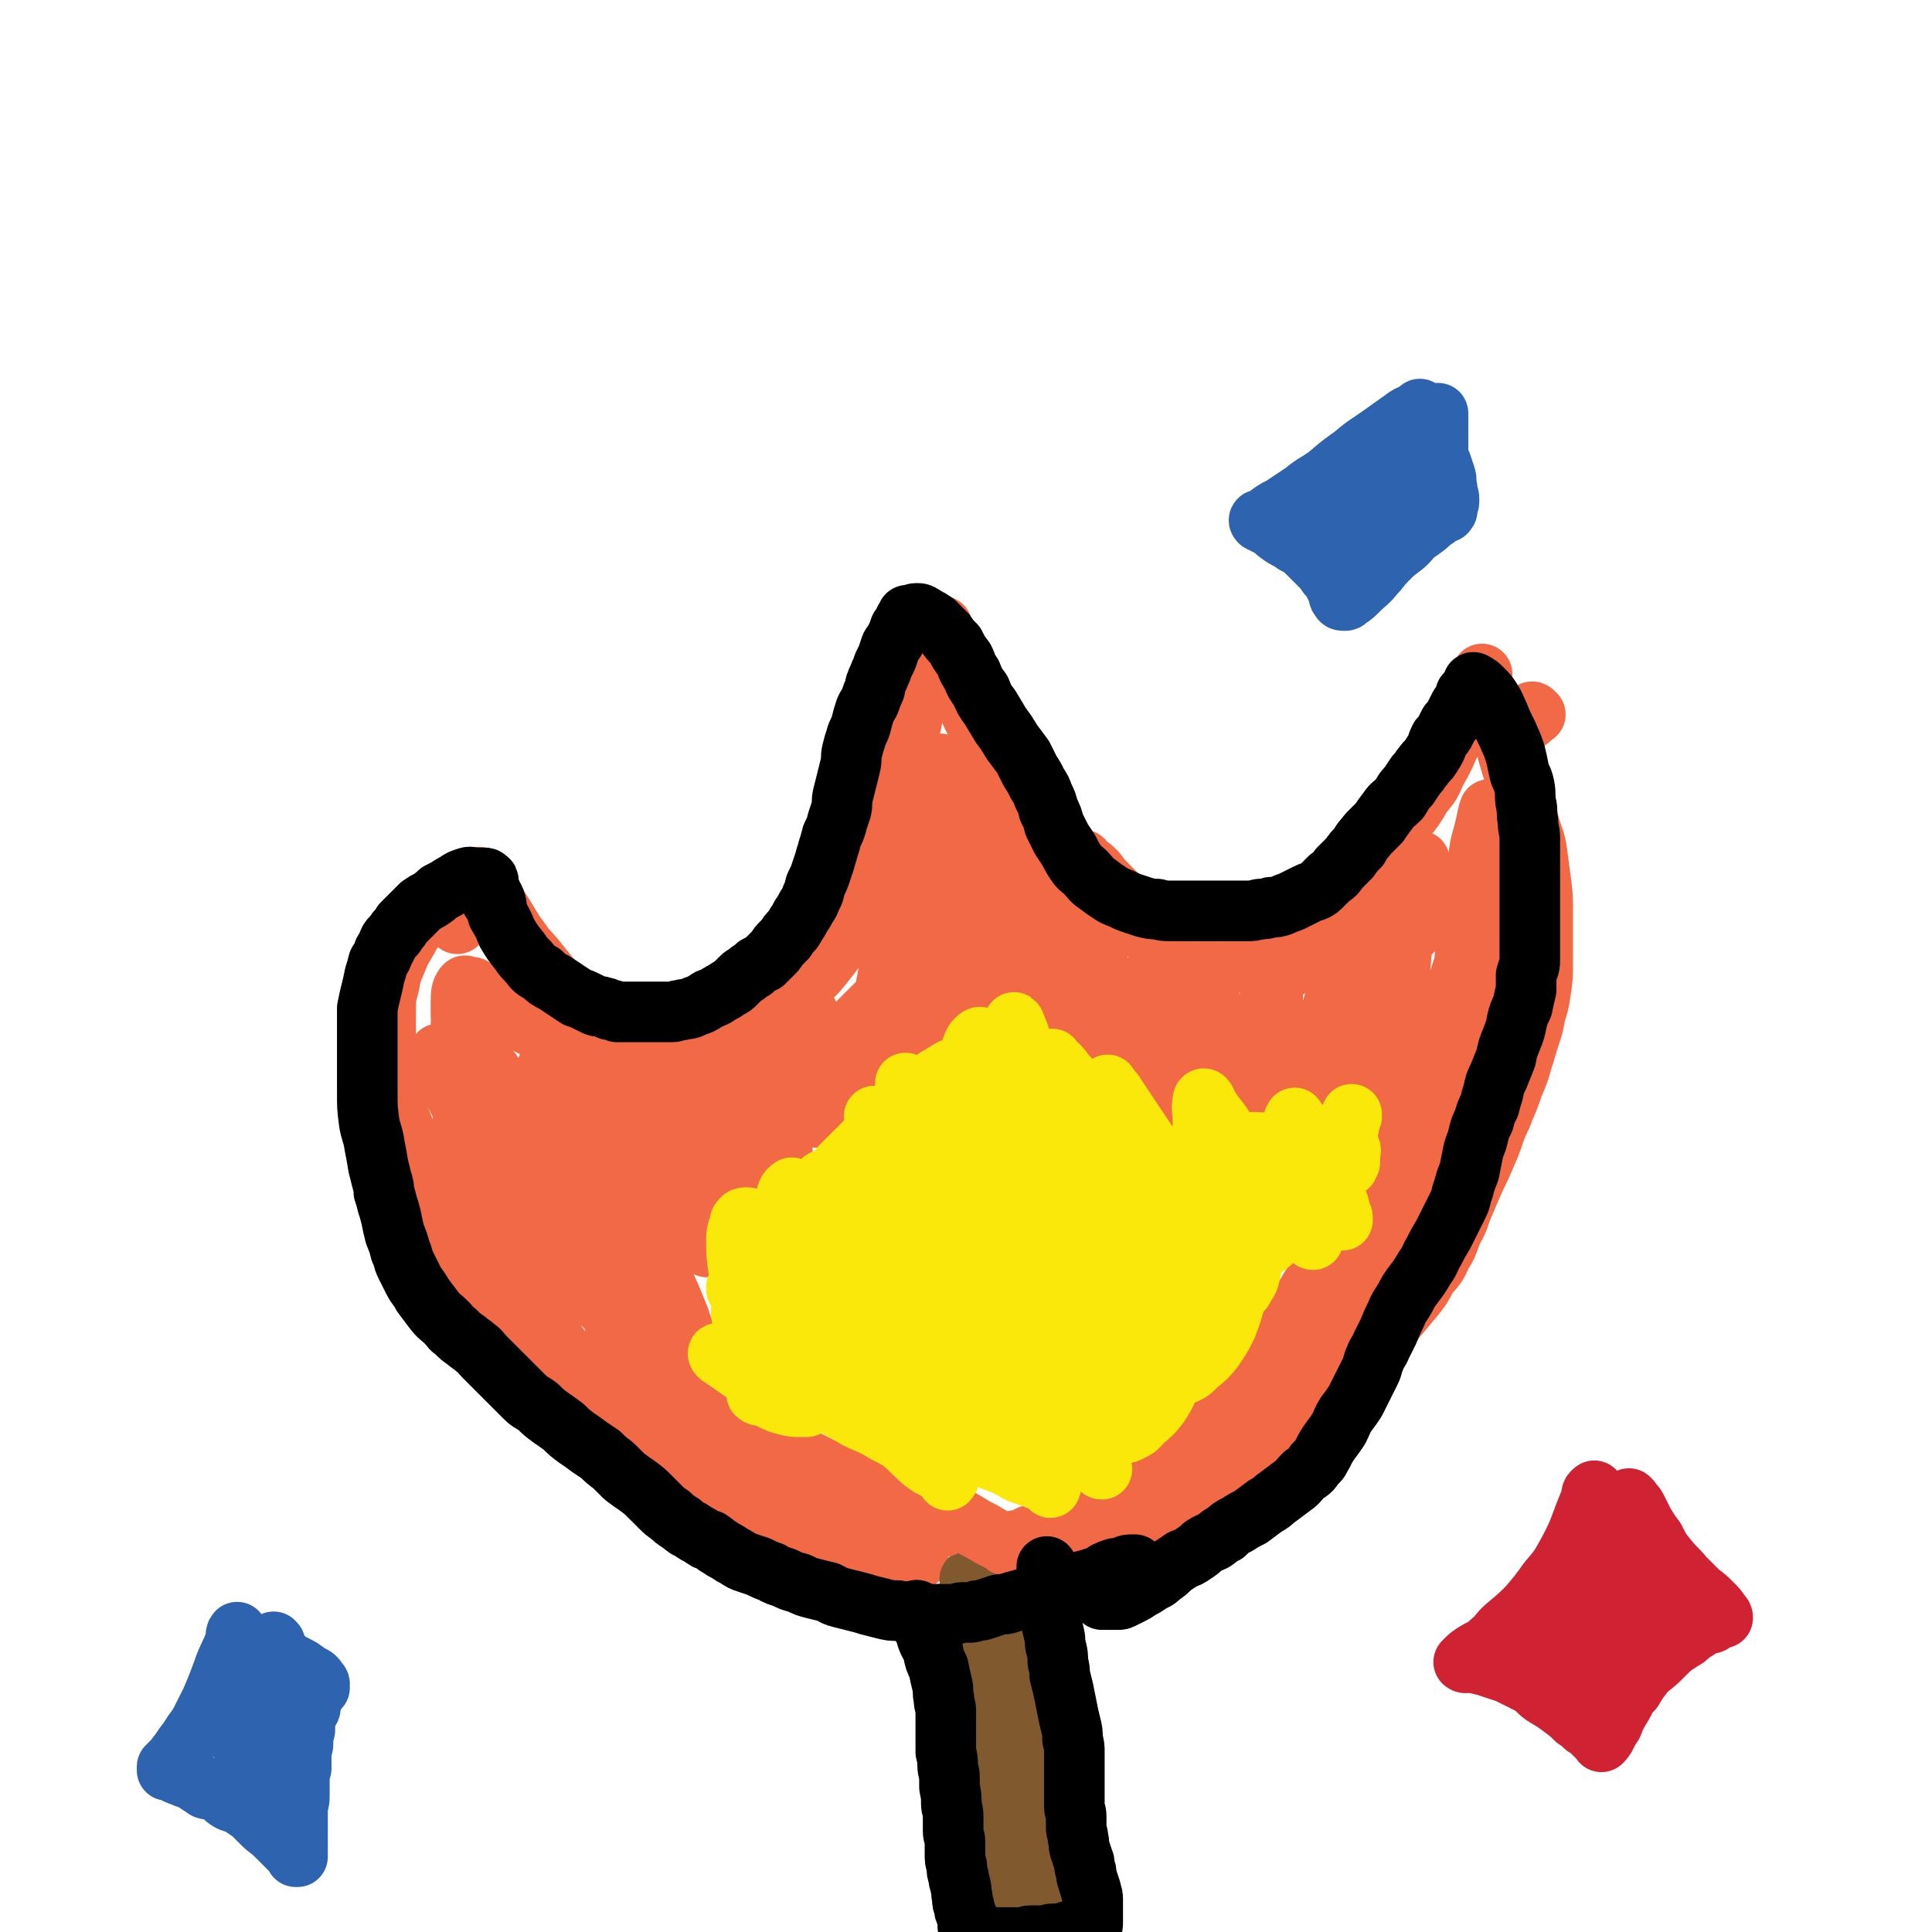 <svg viewBox='0 0 1052 1052' version='1.1' xmlns='http://www.w3.org/2000/svg' xmlns:xlink='http://www.w3.org/1999/xlink'><g fill='none' stroke='#F26946' stroke-width='33' stroke-linecap='round' stroke-linejoin='round'><path d='M262,479c-1,-1 -2,-2 -1,-1 0,0 2,1 3,3 5,7 4,7 8,14 6,9 5,9 11,17 4,6 5,6 9,11 4,5 4,5 8,10 3,4 3,4 7,7 3,3 3,3 6,5 3,2 3,2 7,4 3,2 3,2 7,4 3,2 3,2 7,3 4,2 4,2 8,3 4,1 4,1 8,2 3,1 3,1 7,1 4,0 4,0 8,0 4,0 4,0 8,0 4,0 4,0 7,0 4,0 4,0 8,0 4,0 4,-1 8,-2 4,-1 4,0 8,-2 4,-1 4,-1 7,-3 4,-2 4,-2 8,-5 4,-2 4,-2 8,-5 3,-2 4,-2 7,-5 4,-3 4,-4 7,-7 4,-4 4,-4 8,-9 4,-5 4,-5 8,-11 4,-6 4,-6 8,-13 3,-8 3,-8 6,-16 3,-10 3,-10 6,-20 4,-10 4,-10 6,-21 3,-11 3,-11 6,-22 2,-10 3,-10 5,-20 3,-8 2,-8 4,-16 2,-8 3,-8 5,-15 2,-5 2,-6 3,-11 2,-5 2,-5 4,-10 2,-4 2,-4 3,-8 '/><path d='M507,350c-1,-1 -2,-2 -1,-1 1,1 1,2 3,4 7,11 7,11 13,22 5,9 5,10 10,20 5,9 5,9 11,18 4,9 4,9 9,17 4,7 4,7 8,14 4,6 4,6 8,13 4,5 3,6 7,11 3,5 4,5 7,9 4,5 3,5 7,9 4,4 4,4 8,7 4,3 4,4 8,6 4,2 4,2 8,4 5,2 5,2 10,3 5,2 5,2 10,3 6,1 6,0 12,0 6,0 6,0 12,0 6,0 6,0 13,-1 7,-1 7,-1 14,-3 7,-2 7,-2 14,-5 6,-2 6,-2 12,-6 7,-3 7,-3 12,-7 6,-3 6,-3 11,-8 7,-5 7,-5 12,-10 6,-6 6,-5 11,-11 5,-6 5,-6 9,-12 5,-6 5,-6 9,-13 5,-6 5,-6 8,-13 4,-7 4,-7 7,-14 4,-7 4,-7 7,-13 3,-7 3,-7 6,-14 2,-6 2,-6 5,-11 0,-1 0,-1 0,-1 '/><path d='M249,503c-1,-1 -1,-1 -1,-1 -1,-1 0,-1 0,-1 0,-1 -1,-1 -1,-1 -2,-1 -1,-1 -3,-1 -2,-1 -2,-2 -5,-1 -3,0 -3,1 -6,2 -3,2 -3,1 -6,4 -4,4 -3,4 -6,9 -3,5 -3,5 -5,10 -3,7 -3,7 -4,13 -2,7 -2,7 -2,15 0,7 0,7 0,13 0,7 0,7 0,14 1,7 1,7 2,15 2,7 3,7 5,14 3,8 3,8 6,16 3,8 3,9 7,16 4,9 4,9 9,17 4,8 4,8 9,16 4,8 5,8 10,16 4,7 4,7 9,14 5,6 5,6 10,13 5,6 6,6 11,12 4,5 5,5 9,11 5,6 5,7 9,12 4,5 5,5 9,10 5,6 5,6 10,11 5,5 5,5 9,10 5,5 5,5 10,10 5,4 5,4 10,8 4,3 4,3 9,6 4,3 4,3 9,6 4,2 4,2 8,4 4,2 4,2 8,4 5,2 5,1 10,3 5,1 5,2 10,3 5,1 5,2 10,3 5,1 5,1 10,2 6,1 6,1 12,3 7,1 7,1 13,3 6,1 6,1 12,3 6,1 6,1 11,3 5,1 5,1 9,2 4,1 4,1 8,3 3,1 3,1 6,2 1,0 1,0 1,0 '/><path d='M836,389c-1,-1 -1,-1 -1,-1 -1,-1 -1,0 -1,0 -1,1 0,2 -1,3 0,1 -1,1 -2,1 -2,0 -2,0 -4,0 -2,0 -2,0 -4,0 -2,0 -2,0 -3,0 -2,0 -3,-1 -3,0 -1,3 0,4 1,8 1,5 2,5 3,10 2,7 2,7 4,13 2,6 2,6 4,12 2,7 2,7 4,15 2,7 3,7 4,15 1,7 1,8 2,15 1,8 1,8 1,16 0,8 0,8 0,15 0,7 0,7 0,14 0,7 0,7 -1,14 -1,7 -1,7 -3,13 -1,6 -1,6 -3,12 -2,6 -2,7 -4,13 -2,7 -2,7 -5,14 -2,6 -2,6 -5,13 -2,6 -3,6 -5,12 -2,6 -2,6 -5,13 -3,7 -3,7 -6,13 -3,7 -3,7 -6,14 -3,7 -2,7 -6,14 -3,7 -2,7 -6,13 -3,7 -3,6 -8,12 -3,6 -3,6 -7,11 -5,6 -5,6 -10,12 -6,7 -6,7 -11,13 -5,6 -5,6 -10,11 -6,5 -6,5 -11,11 -4,5 -5,5 -9,9 -4,4 -4,4 -8,8 -4,4 -4,4 -7,7 -4,4 -3,4 -7,7 -4,4 -4,3 -8,7 -3,3 -3,3 -6,6 -4,3 -4,3 -7,5 -3,3 -3,3 -6,5 -3,3 -3,2 -6,4 -3,2 -3,3 -6,4 -3,2 -3,3 -6,4 -3,2 -3,3 -7,3 -4,1 -4,1 -9,1 0,0 0,-1 -1,-1 '/></g>
<g fill='none' stroke='#81592F' stroke-width='33' stroke-linecap='round' stroke-linejoin='round'><path d='M514,880c-1,-1 -1,-2 -1,-1 -1,0 -1,0 0,1 1,1 2,1 3,2 2,2 1,2 3,4 3,3 3,3 5,7 2,3 2,3 3,7 2,5 1,5 2,9 1,4 2,4 2,7 0,4 0,4 0,8 0,4 0,4 0,7 0,4 1,4 1,7 1,4 0,4 1,8 1,4 1,4 2,7 1,3 0,3 1,6 1,3 1,3 2,6 1,2 0,2 1,5 1,2 0,2 1,5 1,2 1,2 2,5 1,2 1,2 1,5 1,2 0,2 1,5 0,2 0,2 1,4 0,1 1,1 1,3 0,2 0,2 0,4 0,1 0,1 0,3 0,2 0,2 0,4 0,1 0,1 0,3 0,2 0,2 0,4 0,2 1,2 1,4 0,2 0,2 0,4 0,2 0,2 0,4 0,1 0,1 0,2 0,1 0,1 0,2 0,0 0,0 0,1 0,0 0,0 0,0 0,1 0,1 0,1 0,1 0,1 0,2 0,1 0,1 0,3 0,1 0,1 0,2 0,0 0,0 0,0 0,1 0,1 0,1 0,1 0,1 0,3 0,1 0,1 -1,2 0,1 0,1 -1,3 0,1 0,1 -1,3 0,1 0,1 -1,2 0,1 -1,1 -1,2 0,0 1,-1 2,-1 1,0 1,1 3,1 1,0 1,0 3,1 1,0 1,0 2,0 2,0 2,0 3,0 2,0 2,0 3,0 2,0 2,0 4,0 3,0 3,0 5,0 2,0 2,0 4,0 2,0 2,0 4,0 2,0 2,0 3,0 1,0 1,0 3,0 0,0 0,0 1,0 0,0 0,0 0,0 1,-1 1,-1 1,-1 0,-2 1,-2 1,-3 0,-2 0,-2 0,-3 0,-2 0,-2 0,-4 0,-1 0,-1 0,-3 0,-2 0,-2 0,-3 0,-2 0,-2 0,-4 0,-2 -1,-2 -1,-3 -1,-3 0,-3 -1,-6 0,-2 -1,-1 -1,-3 -1,-3 0,-3 -1,-5 0,-2 -1,-2 -1,-3 -1,-3 0,-3 -1,-5 0,-2 0,-2 -1,-4 0,-2 0,-2 -1,-4 0,-2 0,-2 -1,-4 0,-2 -1,-2 -1,-3 -1,-2 -1,-2 -1,-4 -1,-2 -1,-2 -1,-4 -1,-3 0,-3 -1,-5 0,-2 0,-2 -1,-4 -1,-2 -1,-2 -2,-4 -1,-2 -1,-2 -1,-4 -1,-3 0,-3 -1,-5 0,-2 -1,-2 -1,-4 -1,-2 -1,-2 -1,-4 0,-3 0,-3 0,-5 0,-3 0,-3 -1,-5 0,-2 -1,-2 -1,-3 -1,-2 -1,-2 -1,-4 0,-1 0,-2 0,-3 0,-1 0,-2 0,-3 0,-1 -1,-1 -1,-2 0,-2 0,-2 0,-3 0,-1 -1,-1 -1,-3 -1,-2 -1,-2 -1,-4 0,-1 0,-1 0,-3 0,-2 0,-2 -1,-4 0,-2 0,-2 -1,-4 0,-2 0,-2 -1,-4 -1,-2 -1,-2 -2,-4 0,-2 0,-2 -1,-4 0,-1 0,-1 -1,-3 -1,-1 -1,-1 -1,-2 -1,-1 -1,-1 -1,-2 0,-1 0,-1 0,-2 0,0 -1,0 -1,0 -1,0 0,-2 0,-1 0,0 -1,1 -1,3 -1,6 -1,6 -1,12 0,7 0,7 0,15 0,8 0,8 0,17 0,9 0,9 1,17 1,7 1,7 2,14 1,7 0,7 1,14 0,6 0,6 1,12 0,5 1,5 1,11 0,4 0,4 0,8 0,4 0,4 0,8 0,3 0,3 0,5 0,3 1,3 1,5 0,2 0,2 0,4 0,1 0,1 0,3 0,0 0,0 0,1 0,1 0,1 0,2 0,0 0,0 0,0 0,1 0,1 0,1 1,-1 2,-1 3,-3 1,-3 1,-3 2,-7 1,-5 1,-5 1,-10 0,-6 0,-6 -1,-12 0,-5 -1,-5 -2,-10 -1,-5 0,-5 -2,-10 -1,-5 -1,-5 -3,-9 -1,-4 -1,-4 -2,-8 -1,-4 -1,-4 -2,-7 -1,-4 -1,-4 -2,-8 0,-3 0,-3 0,-7 0,-3 -1,-3 -1,-6 0,-3 0,-3 0,-7 0,-4 0,-4 0,-7 0,-4 0,-4 0,-8 0,-3 0,-3 -1,-5 0,-3 -1,-3 -1,-5 0,-2 0,-2 0,-4 0,-2 -1,-2 -1,-4 0,-2 0,-2 0,-3 0,-2 -1,-2 -1,-3 0,-2 0,-2 -1,-4 0,-1 0,-1 0,-3 -1,-2 0,-2 -1,-4 -1,-2 -2,-2 -2,-3 -1,-2 0,-2 0,-4 0,-2 0,-2 -1,-3 0,-1 -1,-1 -1,-2 0,-1 0,-1 0,-2 0,-1 -1,-1 -1,-2 0,-1 -1,-1 -1,-2 -1,-1 -1,-2 -1,-3 -1,-1 0,-2 -1,-3 0,-1 -1,-1 -1,-2 0,-1 0,-1 0,-2 0,0 -1,0 -1,0 '/></g>
<g fill='none' stroke='#F26946' stroke-width='33' stroke-linecap='round' stroke-linejoin='round'><path d='M637,829c-1,-1 -1,-2 -1,-1 -1,0 1,1 0,1 -2,1 -3,0 -5,1 -4,1 -4,2 -7,3 -4,1 -4,1 -8,2 -4,1 -4,1 -7,2 -3,1 -3,1 -5,2 -2,1 -2,1 -4,1 -2,1 -2,0 -4,1 -2,0 -2,0 -3,1 -2,0 -2,1 -3,1 -2,1 -2,0 -4,1 -1,0 -2,0 -3,1 -1,0 -1,1 -2,1 0,0 0,0 -1,0 '/><path d='M600,858c-1,-1 -1,-1 -1,-1 -1,-1 -1,0 -1,0 -1,0 -1,0 -3,0 -2,0 -2,0 -5,0 -2,0 -2,0 -5,0 -2,0 -2,0 -4,0 -2,0 -2,0 -4,0 -2,0 -2,0 -3,0 -1,0 -1,0 -2,0 -1,0 -1,0 -2,0 0,0 -1,0 -1,0 '/><path d='M263,553c-1,-1 -1,-1 -1,-1 -1,-1 0,-1 0,-1 -1,-3 -1,-3 -3,-5 -2,-3 -2,-3 -4,-6 -1,-2 -2,-4 -2,-3 -2,2 -2,5 -2,9 0,12 0,12 1,23 2,14 2,15 5,28 4,15 4,15 10,29 5,13 6,13 12,26 5,11 5,11 11,21 4,7 5,7 10,14 3,4 3,4 6,8 1,1 1,2 2,3 1,0 2,1 2,0 -2,-4 -3,-4 -6,-8 -5,-9 -5,-9 -11,-18 -8,-11 -8,-11 -15,-23 -8,-13 -9,-12 -16,-26 -7,-11 -6,-11 -12,-23 -4,-8 -4,-8 -8,-16 -1,-4 -1,-4 -3,-8 0,-1 0,-3 0,-2 1,1 1,3 3,7 5,12 5,12 11,23 8,15 7,15 16,30 9,15 9,15 19,30 9,13 8,13 19,25 8,9 8,9 17,17 6,6 6,6 12,11 4,3 5,2 8,4 2,1 3,3 3,2 0,-1 0,-3 -1,-7 -5,-10 -5,-10 -10,-20 -8,-15 -9,-15 -18,-30 -10,-16 -10,-17 -20,-33 -9,-15 -9,-15 -18,-29 -5,-8 -5,-8 -10,-16 -2,-2 -1,-3 -3,-5 -1,0 -2,0 -1,0 1,3 2,4 4,7 7,13 7,13 15,26 9,16 9,16 19,31 9,15 9,15 20,30 9,13 9,13 19,26 8,10 8,10 16,19 5,6 5,6 10,11 3,3 3,2 6,5 0,0 0,1 1,1 0,-1 -1,-2 -1,-3 -2,-9 -2,-9 -5,-18 -6,-15 -6,-15 -14,-30 -9,-19 -10,-19 -20,-37 -8,-17 -7,-17 -16,-33 -6,-11 -6,-11 -13,-22 -3,-5 -3,-5 -7,-11 -1,-2 -3,-4 -2,-3 1,0 3,2 6,5 8,9 8,9 15,19 9,11 9,11 18,22 9,11 9,11 18,21 7,9 7,9 14,17 5,5 6,5 11,9 2,2 2,3 5,4 0,0 1,0 2,0 0,0 0,-1 0,-2 0,-5 1,-6 -1,-11 -2,-11 -3,-11 -8,-21 -6,-15 -6,-14 -14,-28 -7,-14 -7,-14 -16,-27 -6,-9 -6,-8 -13,-17 -2,-4 -2,-4 -5,-7 -1,-1 -2,-3 -1,-2 2,2 3,4 6,8 8,11 8,11 16,22 9,12 8,13 18,25 9,10 9,10 18,20 6,7 6,7 12,13 4,4 4,4 8,7 2,2 4,4 4,3 1,0 0,-3 -1,-5 -3,-9 -3,-9 -6,-17 -5,-12 -5,-12 -10,-23 -4,-9 -4,-9 -8,-17 -2,-5 -2,-5 -4,-9 -1,-1 -2,-3 -1,-2 4,2 5,4 10,9 6,6 6,6 12,12 5,5 4,5 10,11 4,3 4,3 8,7 2,1 2,1 4,2 0,0 0,0 1,0 0,-5 0,-5 -1,-10 -2,-9 -2,-9 -4,-17 -3,-8 -3,-8 -6,-16 -2,-5 -3,-5 -5,-10 0,-3 0,-3 -1,-5 0,0 0,-1 0,0 4,3 4,4 9,8 5,6 5,6 10,12 4,4 4,4 7,8 3,3 3,3 5,5 2,2 2,2 3,3 1,0 1,1 2,0 1,-4 1,-5 1,-10 0,-9 0,-9 -1,-18 -1,-7 -1,-7 -2,-15 -1,-5 -1,-5 -2,-9 -1,-2 -1,-2 -1,-3 0,-1 0,-2 0,-1 0,0 0,0 0,1 2,6 1,6 3,11 2,7 2,7 5,13 2,5 3,5 5,10 2,3 1,3 3,6 1,1 1,1 2,2 1,0 1,0 2,0 1,0 1,0 2,-1 4,-3 4,-3 7,-7 4,-6 5,-7 7,-14 3,-9 2,-9 4,-19 2,-10 1,-10 3,-20 1,-6 1,-6 2,-12 0,-2 0,-2 0,-4 0,-1 0,-2 0,-1 1,1 2,2 3,5 3,6 3,6 5,13 2,6 1,6 3,12 1,5 1,5 2,9 0,2 0,2 0,4 0,0 0,1 0,1 0,-1 0,-2 0,-3 0,-7 1,-7 1,-14 0,-10 0,-10 0,-21 -1,-12 -1,-12 -2,-25 -1,-13 -1,-13 -3,-26 -1,-11 -1,-11 -1,-21 -1,-4 -1,-4 -1,-9 0,-1 0,-2 0,-1 1,5 1,7 2,14 3,14 3,14 6,28 3,14 3,15 8,28 4,12 4,12 9,22 3,7 3,7 6,13 2,3 3,3 5,6 1,1 1,1 2,2 0,0 0,0 1,0 0,-4 -1,-4 -1,-8 -1,-9 -1,-9 -2,-19 -2,-14 -2,-14 -4,-28 -2,-13 -3,-13 -5,-25 -2,-10 -2,-10 -4,-19 -1,-8 -1,-8 -2,-15 -1,-6 -1,-6 -1,-12 0,-4 0,-4 0,-8 0,-2 0,-5 0,-4 2,7 3,10 6,21 4,14 3,14 7,28 3,14 4,14 8,29 3,12 2,12 6,25 2,10 3,10 6,19 1,5 1,5 3,10 0,2 1,5 1,4 1,-5 1,-8 1,-16 0,-13 0,-13 -1,-26 -2,-16 -2,-16 -5,-32 -2,-16 -3,-16 -6,-32 -1,-9 -1,-9 -4,-18 0,-3 -1,-3 -2,-6 0,0 0,-1 0,0 0,1 1,2 1,4 2,12 1,12 4,23 4,15 5,15 10,29 5,14 5,14 11,27 6,12 6,12 12,24 4,9 4,9 9,17 3,6 4,6 7,11 2,2 2,3 4,5 1,0 1,0 2,0 0,-2 -1,-2 -1,-4 -3,-8 -3,-8 -6,-17 -4,-11 -4,-11 -9,-22 -3,-9 -4,-8 -7,-16 -2,-4 -1,-4 -3,-7 0,-1 -1,-1 -1,-1 0,0 1,1 1,2 3,8 2,8 5,17 4,11 4,11 9,23 5,10 5,10 10,20 4,8 4,8 8,15 3,5 2,5 5,9 1,2 2,2 3,4 0,1 0,2 0,2 0,-1 0,-2 0,-4 0,-6 1,-6 1,-12 0,-6 -1,-6 -2,-12 -1,-4 -1,-4 -2,-8 0,-1 0,-1 0,-2 0,-1 0,-2 0,-1 0,0 0,1 1,3 2,4 3,4 5,9 2,5 2,5 4,10 2,5 2,5 4,9 1,4 1,4 3,7 1,2 1,2 2,5 1,1 1,1 2,3 1,1 1,1 2,1 1,1 1,0 2,0 1,0 1,0 2,-1 1,-4 2,-4 3,-9 1,-7 0,-7 0,-15 0,-9 0,-9 -1,-17 -1,-7 -1,-6 -2,-13 -1,-3 -1,-3 -2,-6 0,-2 0,-2 0,-3 0,0 0,-1 0,0 0,0 0,0 0,1 1,6 2,6 3,12 2,9 2,9 4,18 3,10 3,10 6,20 2,9 2,9 5,18 2,6 2,6 4,13 1,3 1,3 2,7 1,1 1,1 1,3 0,0 0,1 0,1 0,-1 0,-1 0,-2 0,-7 0,-7 0,-13 0,-12 0,-12 0,-23 0,-12 -1,-12 -1,-23 0,-8 0,-8 0,-15 0,-3 0,-3 0,-5 0,-1 0,-2 0,-1 3,1 3,2 6,5 4,4 4,4 7,9 3,5 3,5 6,11 2,5 2,5 4,10 1,4 1,4 2,8 1,2 1,2 2,5 0,1 -1,1 0,2 0,0 1,1 2,0 2,-5 2,-5 4,-11 2,-7 2,-7 4,-16 1,-7 1,-7 2,-15 1,-5 0,-5 1,-11 0,-2 1,-2 1,-4 0,-1 0,-2 0,-1 0,0 0,1 0,2 0,7 0,7 0,15 0,10 0,10 0,19 -1,10 -1,10 -1,21 0,7 -1,7 -1,15 0,4 0,4 0,8 0,2 1,2 1,4 0,1 0,1 0,1 1,0 2,1 3,0 4,-2 4,-2 7,-6 5,-6 5,-7 8,-14 5,-10 5,-10 8,-21 4,-12 3,-12 6,-24 3,-10 3,-10 5,-20 2,-5 2,-6 3,-11 0,-2 1,-5 1,-4 0,2 -1,5 -1,10 -1,9 -1,9 -1,17 0,8 0,8 -1,16 0,7 -1,7 -1,14 0,4 0,4 0,8 0,1 0,1 0,3 0,0 0,1 0,1 3,-3 3,-3 6,-7 4,-6 4,-6 8,-12 5,-11 5,-12 9,-23 4,-13 4,-13 9,-27 3,-12 3,-12 7,-25 2,-8 2,-8 4,-16 1,-4 0,-4 1,-8 0,-1 0,-2 0,-1 -2,4 -3,5 -5,11 -2,9 -2,9 -4,19 -1,10 0,10 -1,21 -1,10 -1,10 -1,19 0,7 0,7 1,13 0,4 0,5 2,9 0,2 1,2 3,4 1,1 1,1 2,1 3,0 4,0 6,-2 5,-4 5,-4 9,-10 5,-9 5,-9 9,-19 4,-12 4,-12 6,-24 3,-14 3,-14 5,-27 2,-12 2,-12 4,-23 1,-6 1,-6 2,-13 0,-2 0,-2 0,-5 0,-1 0,-3 0,-2 -1,2 -1,4 -2,8 -2,9 -3,9 -4,19 -2,12 -1,12 -3,25 -2,12 -3,12 -4,25 -1,10 -1,10 -1,20 0,8 0,8 0,15 0,5 0,5 0,10 0,2 -1,5 0,4 2,-4 4,-7 6,-15 3,-11 3,-12 5,-24 3,-13 3,-13 5,-27 2,-11 1,-11 3,-22 1,-8 1,-8 2,-16 0,-2 0,-2 0,-5 0,0 0,-1 0,0 -2,7 -2,8 -4,16 -2,12 -1,12 -3,23 -2,12 -2,11 -5,22 -1,8 -1,8 -3,16 -1,5 -1,5 -3,10 0,2 -1,2 -1,5 -1,0 0,1 0,1 0,-1 0,-2 0,-3 0,-6 0,-6 0,-13 0,-10 1,-10 1,-21 0,-9 0,-9 0,-17 0,-5 0,-5 0,-9 -1,-2 0,-2 -1,-3 0,-1 -1,0 -2,0 -3,1 -4,0 -7,2 -5,3 -5,4 -10,8 -5,4 -5,4 -10,9 -5,4 -5,4 -10,9 -3,3 -3,3 -6,6 -2,2 -2,2 -4,4 -1,1 -2,2 -1,1 1,-1 2,-1 4,-3 4,-3 5,-2 8,-5 3,-3 3,-3 5,-6 2,-2 2,-2 4,-4 1,-1 1,-2 1,-3 0,-1 0,-1 -1,-1 -3,-1 -4,-2 -7,-2 -7,-1 -7,-1 -14,0 -9,1 -9,2 -18,5 -8,3 -8,3 -16,6 -7,3 -8,3 -15,6 -5,2 -5,2 -10,5 -2,1 -2,1 -4,2 -1,1 -2,1 -1,2 1,1 2,1 5,2 2,1 2,0 5,1 1,0 1,0 2,0 1,0 2,0 2,0 -2,0 -3,0 -6,-1 -6,-1 -6,-1 -11,-3 -7,-1 -7,-1 -13,-4 -8,-2 -8,-2 -15,-5 -7,-2 -7,-2 -14,-6 -6,-3 -6,-3 -13,-7 -5,-3 -5,-3 -10,-7 -4,-4 -4,-4 -8,-8 -4,-4 -4,-4 -8,-8 -3,-3 -2,-3 -5,-6 -3,-3 -3,-2 -5,-4 -1,-1 -1,-2 -2,-2 -1,0 -2,-1 -2,0 -2,3 -2,4 -2,8 -1,8 -1,8 0,15 2,10 3,9 7,18 3,10 3,10 7,19 3,8 3,7 7,15 3,5 3,5 6,11 2,3 2,3 3,6 1,2 0,2 1,3 1,0 2,0 2,0 -2,0 -4,1 -6,0 -6,-3 -7,-3 -12,-7 -8,-6 -7,-7 -14,-13 -8,-7 -8,-8 -15,-15 -6,-6 -6,-6 -11,-11 -3,-3 -3,-4 -7,-7 -1,-1 -2,-2 -2,-1 -1,0 -1,2 -1,4 1,7 0,7 3,14 3,7 3,7 7,13 4,6 4,6 9,11 3,3 3,2 7,5 2,1 2,1 5,2 1,0 2,1 3,0 0,-1 0,-1 -1,-3 -2,-5 -2,-5 -5,-10 -5,-8 -5,-8 -11,-15 -6,-8 -6,-8 -12,-15 -5,-6 -5,-6 -11,-11 -4,-3 -4,-3 -9,-5 -3,-1 -3,-2 -6,-1 -4,1 -5,2 -8,5 -4,5 -4,5 -6,11 -4,8 -3,8 -6,17 -2,8 -2,8 -4,17 -2,7 -2,7 -3,13 -2,6 -2,5 -4,10 -2,4 -2,4 -4,7 -1,2 -1,2 -2,3 0,1 0,1 0,1 0,1 -1,0 -1,0 -1,-2 -2,-2 -2,-5 -1,-5 -1,-5 -1,-11 0,-8 0,-8 1,-15 1,-6 2,-6 3,-11 1,-3 1,-3 1,-5 0,-1 0,-2 0,-1 -2,0 -2,1 -4,2 -6,5 -6,5 -11,10 -7,7 -7,7 -14,14 -7,7 -7,7 -13,14 -6,6 -6,6 -11,11 -4,4 -5,4 -9,8 -2,2 -2,2 -4,4 -1,1 -1,1 -1,1 -1,0 -1,-1 -1,-2 -1,-3 -1,-3 -2,-6 -1,-3 -1,-3 -3,-6 -2,-3 -2,-3 -6,-6 -3,-2 -3,-2 -7,-4 -3,-1 -3,-1 -8,-2 -4,-1 -4,-1 -8,-1 -4,0 -4,0 -7,0 -4,0 -4,0 -8,0 -4,0 -4,0 -7,1 -2,0 -2,1 -5,1 -3,0 -3,0 -6,0 -2,0 -2,0 -5,0 -2,0 -2,0 -5,0 -4,0 -4,0 -7,0 -4,0 -4,-1 -7,-1 -4,-1 -4,0 -8,-1 -3,0 -3,0 -7,-1 -3,0 -3,0 -6,-1 -3,-1 -3,-1 -7,-2 -3,-2 -3,-2 -7,-3 -4,-2 -4,-2 -7,-4 -4,-2 -4,-2 -8,-4 -3,-2 -3,-2 -6,-4 -3,-2 -4,-1 -6,-3 -3,-2 -2,-3 -4,-4 -3,-1 -3,-1 -5,-2 -2,-1 -2,-2 -3,-3 -1,-1 -1,-1 -2,-2 -1,0 -1,-1 -1,0 -2,2 -2,2 -3,5 -1,4 -1,4 -2,8 -1,5 -1,5 -1,10 0,5 0,6 0,11 0,5 0,5 0,11 0,6 0,6 0,12 0,5 0,5 1,11 0,5 0,5 1,10 1,5 1,5 2,10 1,5 1,5 2,10 1,5 1,5 2,10 1,5 1,5 3,10 2,6 2,6 4,12 2,6 2,6 5,12 3,6 2,6 6,12 3,6 4,6 7,12 4,6 4,6 8,12 4,6 4,6 8,11 4,6 4,6 8,11 4,4 4,4 8,8 4,5 4,5 8,9 5,5 5,4 10,8 4,4 4,4 9,7 5,4 6,4 11,7 6,4 6,4 12,7 5,3 5,3 10,6 6,3 6,3 11,5 4,2 4,2 9,3 4,2 4,2 7,3 3,1 3,1 5,1 1,0 1,0 3,0 0,0 1,0 0,0 -1,-2 -1,-3 -4,-6 -5,-6 -5,-7 -11,-13 -8,-9 -8,-9 -17,-17 -9,-9 -9,-9 -18,-18 -7,-7 -7,-7 -14,-15 -4,-4 -4,-4 -9,-9 -2,-2 -5,-5 -3,-4 3,2 5,5 11,10 10,8 10,9 19,16 11,8 11,8 21,15 10,7 10,8 20,14 8,5 9,5 17,10 7,4 7,5 14,9 4,2 4,2 8,4 2,1 4,2 4,3 -1,0 -4,-2 -7,-3 -6,-3 -6,-2 -11,-6 -7,-3 -7,-3 -13,-8 -4,-3 -4,-2 -8,-6 -3,-1 -2,-2 -4,-3 -1,-1 -2,0 -1,0 1,2 1,2 3,4 6,7 6,7 12,13 8,8 8,8 16,15 7,6 7,6 15,12 5,4 5,4 11,8 4,3 4,3 8,6 1,1 3,2 3,1 0,-2 -2,-4 -3,-8 -3,-7 -3,-7 -6,-14 -2,-4 -2,-4 -4,-8 -1,-2 -2,-4 -1,-4 2,0 4,1 8,4 7,3 6,3 13,7 6,4 6,4 12,8 5,3 5,3 9,6 4,2 4,2 7,4 2,1 2,1 4,2 1,0 1,1 2,0 0,-2 -1,-2 -1,-4 0,-2 0,-2 0,-4 0,-1 -1,-2 0,-1 3,1 4,2 8,4 5,3 5,3 10,6 4,2 4,2 9,5 4,2 4,2 8,4 2,1 2,1 5,3 1,1 2,2 2,2 -1,-1 -2,-2 -5,-4 -1,-1 -2,0 -3,-1 0,0 0,-1 0,-1 2,-1 3,0 5,-1 5,-1 5,-1 9,-3 4,-1 4,-1 8,-3 4,-2 4,-2 7,-4 4,-3 4,-3 6,-5 3,-3 2,-3 4,-5 1,-2 1,-2 2,-3 1,-1 1,-1 1,-1 0,1 0,1 0,2 0,3 0,3 0,5 0,3 0,3 0,5 0,0 0,0 1,1 0,1 0,2 1,2 2,1 3,1 5,0 6,-1 6,-1 10,-4 6,-4 6,-4 11,-9 5,-5 5,-5 9,-11 3,-4 3,-5 5,-9 2,-3 1,-4 2,-7 0,-1 1,-2 1,-2 -1,-1 -2,0 -3,1 -1,1 -1,1 -2,1 -1,1 -2,2 -1,2 3,-3 4,-3 9,-7 4,-3 4,-3 8,-7 5,-5 5,-4 9,-9 4,-3 4,-3 6,-6 2,-2 1,-3 3,-5 0,0 2,0 2,0 -1,1 -2,1 -4,2 -2,2 -2,2 -4,5 0,0 0,0 -1,1 0,1 0,2 0,2 1,-1 2,-1 3,-2 5,-3 5,-3 9,-7 6,-5 6,-5 12,-10 7,-7 7,-6 13,-13 6,-6 6,-6 11,-13 5,-7 6,-7 11,-14 3,-5 3,-6 6,-11 2,-5 2,-5 4,-9 1,-2 1,-2 2,-4 0,-1 0,-2 0,-1 -1,0 -1,1 -2,3 -4,4 -4,4 -7,8 -3,4 -3,4 -5,7 -1,2 -1,2 -3,5 0,0 0,1 0,2 0,0 0,0 0,0 1,0 1,0 1,0 3,0 3,0 6,-1 4,-2 4,-2 7,-5 5,-4 5,-5 9,-10 4,-5 4,-5 9,-11 4,-6 4,-6 8,-13 2,-4 2,-4 4,-9 1,-1 1,-1 2,-2 0,-1 0,-2 0,-1 -2,3 -3,4 -5,8 -6,8 -6,8 -12,16 -7,10 -7,10 -15,19 -7,10 -7,9 -15,19 -6,8 -6,8 -12,16 -4,7 -4,7 -8,13 -2,4 -2,4 -4,9 0,1 0,2 0,4 0,1 0,1 1,2 1,1 1,1 3,1 3,0 3,0 6,-1 4,0 4,0 7,-2 4,-3 4,-3 7,-7 4,-4 4,-4 5,-9 2,-4 2,-4 2,-9 0,-4 0,-4 0,-8 0,-3 0,-3 -1,-5 -1,-3 -1,-3 -3,-4 -3,-2 -3,-2 -7,-2 -4,0 -4,0 -9,1 -5,2 -5,3 -11,7 -5,3 -5,4 -9,8 -5,5 -5,5 -8,10 -3,5 -4,5 -6,9 -2,4 -2,4 -3,8 -1,3 -2,3 -2,5 0,2 0,2 1,4 1,1 0,2 2,3 2,0 2,0 5,0 6,-1 6,-1 11,-3 7,-3 7,-3 13,-7 6,-3 6,-3 11,-7 3,-2 3,-2 6,-5 1,-1 1,-2 1,-2 0,-1 0,1 -1,2 -5,5 -6,4 -12,9 -7,6 -7,6 -15,12 -8,7 -8,7 -16,13 -5,4 -5,4 -10,9 -1,1 -3,3 -2,3 4,-3 7,-5 13,-9 8,-6 8,-6 16,-12 8,-6 8,-6 17,-13 7,-6 7,-6 14,-12 5,-5 5,-5 10,-11 4,-4 4,-3 7,-8 2,-2 2,-2 4,-6 1,-3 1,-3 1,-6 1,-4 0,-4 1,-8 0,-5 0,-5 1,-10 1,-6 1,-6 3,-12 3,-7 3,-7 7,-14 3,-7 3,-7 7,-14 4,-6 4,-6 8,-12 3,-5 3,-5 5,-10 2,-4 2,-4 4,-7 1,-2 0,-2 1,-3 0,-1 1,-1 1,-1 0,0 -1,1 -1,2 -1,4 -1,4 -2,9 -2,5 -2,5 -3,11 -1,3 -1,3 -2,7 0,2 0,3 0,3 0,0 1,-1 1,-2 2,-4 3,-4 4,-8 2,-7 2,-7 4,-14 2,-8 2,-8 4,-17 1,-8 1,-8 2,-16 1,-5 1,-5 1,-10 0,-2 0,-2 0,-4 0,-1 0,-2 0,-1 0,0 0,1 0,2 -1,5 -1,5 -2,10 -1,8 -1,8 -3,15 -1,7 -2,7 -3,13 -1,5 -1,6 -2,11 -1,3 -1,3 -1,6 0,1 0,2 0,2 1,-1 1,-1 3,-3 3,-3 4,-3 6,-7 4,-6 4,-6 6,-13 3,-7 3,-7 5,-15 1,-9 0,-9 0,-17 0,-7 0,-7 -1,-15 -1,-5 -1,-5 -3,-10 -1,-3 -1,-3 -2,-5 -1,-2 -1,-2 -2,-3 -2,-1 -3,-1 -4,0 -3,1 -3,1 -4,2 -3,4 -3,4 -4,9 -2,6 -2,6 -3,12 -1,6 0,6 0,12 0,6 0,6 1,11 0,4 0,4 1,8 1,3 2,2 2,5 1,1 0,1 0,3 0,0 0,1 0,1 0,-1 0,-1 0,-2 0,-1 0,-1 0,-2 0,0 0,0 0,0 1,-1 2,-1 3,-1 2,0 2,0 3,1 2,0 2,0 3,1 1,1 1,1 2,3 1,1 1,1 1,2 0,2 0,2 0,4 0,1 0,1 0,2 0,0 0,0 0,1 0,0 0,0 0,0 0,-1 0,-1 0,-2 0,-4 0,-4 1,-8 0,-4 1,-4 2,-9 0,-2 0,-2 1,-5 0,-1 0,-1 0,-2 0,0 1,0 1,0 1,0 1,1 2,2 2,3 2,3 3,6 3,5 3,5 4,9 1,6 1,6 1,11 0,5 0,5 -1,11 -1,4 -1,4 -2,9 -2,4 -2,4 -5,8 -3,4 -3,4 -7,7 -4,4 -4,4 -9,7 -5,4 -5,4 -10,6 -5,3 -5,3 -10,5 -3,2 -3,2 -6,3 -1,0 -2,0 -3,0 0,0 -1,0 0,0 0,-2 0,-2 1,-4 4,-7 3,-7 8,-13 4,-6 5,-6 10,-11 5,-5 5,-4 9,-8 3,-2 3,-2 5,-4 1,-1 1,-2 1,-1 0,1 0,2 0,4 -1,6 -1,7 -3,12 -3,7 -4,7 -8,14 -4,6 -4,6 -8,12 -3,4 -3,4 -7,9 -2,2 -2,2 -4,5 0,1 0,1 0,2 0,0 -2,-1 -1,-1 1,-1 3,0 5,-2 5,-3 5,-3 9,-7 4,-5 4,-4 8,-10 3,-5 3,-5 5,-11 2,-6 1,-7 2,-13 1,-7 1,-7 0,-14 -1,-7 -1,-7 -4,-15 -2,-7 -3,-7 -6,-14 -3,-6 -4,-6 -7,-11 -3,-4 -3,-4 -6,-8 -2,-2 -2,-2 -4,-4 -1,-1 -2,-2 -2,-1 -1,1 0,3 1,6 1,4 2,4 3,9 1,4 1,4 2,9 1,4 2,4 2,8 0,4 0,4 0,8 0,4 0,4 -1,9 -1,3 -1,3 -2,7 -1,3 -1,3 -2,6 -1,2 -1,2 -2,4 0,0 0,1 0,1 0,-4 0,-5 0,-9 0,-7 1,-7 1,-14 0,-8 0,-8 0,-17 0,-8 1,-8 1,-17 0,-7 0,-7 0,-13 0,-4 0,-4 0,-8 0,-2 0,-2 0,-4 0,-1 0,-1 0,-1 0,-1 0,-1 1,-2 0,-1 1,0 1,-1 '/></g>
<g fill='none' stroke='#FAE80B' stroke-width='33' stroke-linecap='round' stroke-linejoin='round'><path d='M412,728c-1,-1 -2,-1 -1,-1 0,-1 0,-1 1,0 2,2 2,2 3,4 4,5 4,6 7,10 4,5 4,5 8,9 3,3 3,3 5,6 1,1 2,2 2,2 0,0 -1,-1 -1,-2 -2,-5 -2,-5 -4,-10 -3,-7 -3,-7 -6,-14 -3,-6 -3,-6 -6,-13 -2,-4 -2,-4 -4,-8 -1,-2 -1,-2 -2,-5 0,0 0,-1 0,0 3,1 3,2 5,4 5,3 5,3 9,7 5,4 5,5 9,9 4,3 4,3 8,6 2,2 2,2 4,5 1,1 1,1 2,2 1,0 1,0 2,0 0,0 -1,-1 -1,-2 -1,-4 -1,-4 -1,-9 -2,-8 -2,-8 -3,-15 -2,-6 -2,-6 -3,-12 -1,-5 -1,-5 -2,-9 0,-1 -1,-1 -1,-3 0,0 0,-1 0,0 1,2 2,3 3,6 4,6 4,6 7,13 4,6 3,6 7,13 4,5 4,5 8,11 4,4 4,4 7,8 3,3 3,3 5,6 2,2 3,4 3,3 0,-1 -1,-4 -2,-7 -2,-7 -2,-7 -4,-14 -2,-8 -3,-8 -5,-17 -2,-8 -2,-8 -4,-16 -1,-5 -2,-5 -3,-11 -1,-2 -1,-2 -1,-5 0,-1 -1,-3 0,-2 3,4 4,6 8,13 4,8 5,8 9,16 4,9 4,9 7,18 4,9 4,9 7,17 2,5 2,6 4,11 1,3 1,3 2,7 0,1 0,3 0,3 0,-4 0,-7 -1,-13 0,-10 -1,-10 -2,-21 0,-9 0,-9 -1,-19 -1,-9 -1,-9 -2,-17 -1,-5 -1,-5 -1,-10 0,-2 0,-5 0,-4 0,0 1,2 2,4 3,9 3,9 5,18 4,13 4,13 7,25 4,13 4,13 8,26 3,11 3,11 6,22 2,6 2,6 4,12 1,3 1,3 1,6 0,1 0,1 0,1 0,-4 1,-5 1,-10 0,-11 0,-11 0,-21 0,-12 0,-12 -1,-24 0,-11 0,-11 -1,-22 0,-7 -1,-7 -1,-14 0,-3 0,-3 0,-6 0,-1 0,-2 0,-2 0,-1 0,1 0,2 1,8 1,8 3,16 2,11 2,11 4,22 2,11 3,11 5,22 1,8 1,8 2,17 1,6 1,6 2,11 0,3 1,3 1,6 0,0 0,0 0,1 0,0 0,1 0,1 1,-6 1,-7 2,-14 1,-12 1,-12 1,-25 0,-14 0,-14 0,-28 0,-11 -1,-11 -2,-22 0,-6 0,-6 0,-12 0,-2 0,-4 0,-3 0,1 0,3 0,7 1,8 1,8 2,16 1,10 1,10 2,21 2,11 1,11 3,22 2,8 2,8 4,17 2,6 2,7 3,13 2,4 2,4 3,9 1,2 1,2 2,4 1,1 1,2 1,2 1,-1 2,-2 2,-4 2,-8 2,-8 3,-16 1,-11 1,-11 0,-23 -1,-12 -1,-12 -2,-23 -1,-10 -1,-10 -3,-20 -1,-7 -1,-7 -2,-13 -1,-3 -1,-3 -1,-6 0,-1 0,-3 0,-2 0,2 0,4 0,8 1,8 2,8 3,15 1,9 1,10 3,19 1,7 1,7 3,15 1,6 1,6 3,12 1,3 1,3 2,7 0,2 0,2 1,4 0,1 1,1 1,1 1,0 2,-1 3,-2 3,-4 3,-4 5,-9 3,-8 3,-8 5,-16 2,-11 2,-11 3,-22 1,-11 1,-11 1,-22 0,-10 0,-10 0,-20 0,-7 0,-7 0,-14 0,-3 0,-3 0,-6 0,-1 0,-3 0,-2 0,0 0,1 0,2 -1,7 -1,7 -1,14 0,10 0,10 1,19 1,10 0,10 1,20 1,9 1,9 2,18 1,7 2,7 3,14 1,5 1,5 2,10 1,2 1,2 2,5 0,2 0,2 0,3 0,1 0,1 1,2 0,0 1,-1 1,-1 3,-4 3,-4 5,-9 4,-9 4,-9 6,-20 2,-12 1,-12 1,-25 0,-14 0,-14 0,-27 0,-9 0,-9 0,-18 0,-5 -1,-5 -1,-9 0,-2 0,-4 0,-3 0,3 0,6 1,12 1,9 0,9 2,18 1,9 2,9 4,17 1,8 1,8 3,15 1,4 1,4 3,9 1,2 1,2 2,5 0,1 1,1 2,3 0,0 -1,0 -1,0 1,0 2,0 3,-2 3,-3 3,-4 5,-8 3,-9 4,-9 6,-18 2,-12 1,-12 2,-24 1,-11 1,-11 2,-23 0,-8 0,-8 0,-16 0,-3 1,-3 1,-7 0,-1 0,-1 0,-3 0,0 0,-1 0,0 0,2 0,2 1,5 2,9 1,9 3,17 3,10 3,10 5,19 3,8 3,8 6,15 2,5 2,5 4,10 2,2 2,2 3,4 1,1 1,1 2,2 0,0 0,-1 1,-1 1,-1 2,0 2,-2 3,-4 3,-4 4,-9 2,-9 2,-9 2,-18 0,-10 0,-10 0,-20 0,-7 0,-7 0,-14 0,-4 0,-4 0,-9 0,-3 0,-3 0,-5 0,-2 0,-2 0,-3 0,0 0,-1 0,0 2,3 3,3 5,7 4,6 4,6 7,12 3,6 3,6 7,12 3,5 3,5 6,10 2,3 1,3 3,6 1,2 1,2 3,4 0,0 0,1 1,1 0,-1 1,-2 1,-4 0,-6 0,-6 0,-12 0,-8 0,-8 0,-16 0,-6 0,-6 0,-11 0,-3 0,-3 0,-6 0,-1 0,-2 0,-1 1,2 1,4 3,8 2,6 2,6 5,12 2,4 2,4 4,9 1,3 1,3 2,7 1,1 1,1 1,3 0,0 0,1 0,0 -1,-3 -1,-4 -2,-8 -3,-7 -3,-7 -6,-13 -3,-7 -3,-7 -6,-13 -2,-6 -2,-6 -5,-12 -2,-3 -2,-3 -4,-5 -1,-2 -2,-2 -3,-3 0,-1 0,-2 0,-1 -1,1 -1,2 -1,5 -1,5 -1,5 -1,11 0,6 0,6 0,11 0,6 0,6 1,11 0,4 1,4 1,7 0,2 0,2 0,3 0,0 -1,0 -1,0 -4,-2 -4,-2 -7,-5 -5,-4 -5,-5 -10,-10 -5,-6 -5,-6 -11,-13 -4,-5 -4,-6 -8,-12 -3,-5 -3,-5 -7,-10 -2,-3 -2,-3 -4,-6 -1,-1 0,-2 -1,-2 0,-1 -1,-1 -1,0 -1,5 0,6 0,11 0,7 0,7 0,14 0,6 0,6 0,13 0,6 0,6 0,12 0,4 0,4 0,8 0,2 0,2 0,4 0,0 0,1 0,1 -2,-3 -3,-3 -5,-6 -5,-6 -5,-6 -10,-13 -7,-8 -7,-8 -13,-17 -6,-9 -6,-9 -12,-18 -4,-6 -4,-6 -8,-12 -1,-2 -2,-2 -3,-4 -1,-1 -1,-2 -1,-1 0,2 0,4 1,7 3,8 3,8 7,15 3,8 3,8 7,15 3,6 3,6 6,12 2,4 2,4 4,8 1,3 1,3 3,5 0,0 1,1 1,1 -2,-2 -3,-2 -4,-4 -5,-6 -5,-6 -9,-13 -5,-9 -4,-9 -8,-18 -3,-7 -4,-7 -7,-14 -2,-3 -1,-3 -3,-7 0,-1 -1,-1 -1,-2 0,0 0,-1 0,0 1,4 1,4 3,9 2,6 2,6 5,12 2,4 2,4 5,9 1,3 1,3 3,6 1,2 1,2 2,4 0,1 0,2 0,2 -3,-5 -4,-6 -8,-12 -5,-8 -4,-8 -10,-16 -4,-7 -5,-7 -10,-14 -4,-4 -4,-4 -8,-9 -3,-3 -3,-4 -6,-7 -1,-1 -2,-1 -3,-2 -1,-1 0,-2 0,-1 0,0 0,1 0,3 0,6 0,6 0,12 0,8 1,8 1,15 0,7 0,7 0,13 0,5 0,5 0,11 0,3 0,3 0,6 0,2 1,1 1,3 0,0 0,1 0,1 0,-2 -1,-2 -1,-4 -1,-8 0,-9 -2,-17 -2,-9 -2,-9 -5,-18 -3,-9 -3,-9 -6,-18 -3,-8 -3,-8 -5,-16 -1,-5 -1,-5 -3,-9 0,-1 -1,-3 -1,-2 0,1 -1,3 0,7 1,9 2,9 4,18 2,11 2,11 5,22 2,9 2,9 4,18 1,6 1,6 2,13 0,4 0,4 0,8 0,1 0,1 0,3 0,1 0,2 0,2 -1,-1 -2,-2 -4,-4 -3,-4 -4,-4 -6,-9 -5,-7 -4,-8 -7,-16 -4,-8 -3,-9 -6,-18 -2,-7 -2,-7 -5,-14 -1,-4 -1,-4 -3,-9 -1,-1 0,-1 -1,-2 0,-1 -1,-1 -1,-1 -1,1 0,2 0,3 1,7 1,7 3,14 1,9 1,9 4,18 2,9 2,9 5,17 3,6 3,6 5,11 2,4 2,4 4,8 1,2 1,2 1,4 0,1 0,1 0,1 0,-2 0,-3 0,-5 -1,-9 -2,-9 -3,-17 -2,-10 -2,-11 -4,-21 -3,-9 -2,-9 -5,-18 -3,-7 -3,-7 -6,-14 -2,-5 -2,-5 -4,-9 -1,-1 0,-3 -1,-2 -2,1 -3,3 -4,6 -2,9 -1,9 -1,18 0,12 0,12 1,23 1,10 2,10 4,20 2,9 2,9 5,18 2,7 2,7 5,15 1,4 2,4 3,8 1,2 1,2 1,4 0,0 0,1 0,1 -1,-3 -1,-4 -3,-7 -3,-8 -3,-8 -7,-16 -4,-11 -4,-11 -8,-23 -5,-10 -5,-10 -9,-20 -3,-6 -3,-6 -7,-11 -1,-3 -2,-3 -3,-5 0,0 0,-1 0,0 2,7 2,8 5,17 3,10 4,10 7,19 3,9 3,9 6,18 2,7 2,7 4,14 2,5 2,5 3,10 0,2 0,2 0,4 0,1 0,2 0,2 -3,-2 -4,-3 -6,-6 -6,-7 -6,-7 -10,-14 -5,-11 -4,-11 -9,-22 -4,-12 -3,-12 -7,-23 -4,-9 -4,-8 -7,-17 -2,-3 -2,-3 -3,-6 0,-1 0,-2 0,-2 0,-1 0,1 0,2 1,8 1,8 3,16 4,11 4,10 8,21 4,10 4,10 8,19 3,8 4,8 7,15 3,5 3,5 5,10 1,2 1,2 2,4 0,1 1,2 0,2 -3,-2 -4,-3 -8,-6 -7,-6 -7,-6 -13,-14 -7,-9 -7,-9 -13,-20 -5,-9 -5,-9 -10,-19 -2,-5 -2,-5 -5,-10 -1,-1 -1,-3 -1,-2 1,5 1,7 4,14 3,10 4,9 7,19 5,10 4,10 8,21 4,9 4,9 7,18 2,5 2,5 4,10 0,2 1,3 0,4 -2,0 -4,0 -8,-2 -7,-3 -7,-3 -13,-9 -7,-6 -7,-6 -13,-13 -5,-7 -4,-7 -9,-14 -3,-5 -4,-5 -7,-9 -2,-2 -2,-2 -3,-4 -1,-1 0,-2 0,-1 1,2 1,3 3,7 3,7 3,7 7,13 4,8 4,8 8,15 3,6 3,6 6,12 2,3 3,3 5,6 1,1 1,2 1,3 0,0 0,1 0,1 -1,-3 -2,-3 -3,-6 -4,-8 -4,-8 -8,-15 -5,-7 -5,-7 -9,-14 -4,-6 -4,-6 -8,-12 -2,-3 -2,-3 -4,-6 -1,-1 -2,-1 -3,-2 0,-1 0,-2 0,-1 0,0 0,1 0,2 2,5 2,5 4,10 3,7 3,7 6,14 3,7 3,7 6,14 3,5 3,5 6,11 1,3 1,3 3,6 0,1 0,2 1,3 0,0 2,-1 1,-1 -2,-2 -3,-1 -5,-4 -6,-5 -6,-5 -10,-11 -6,-8 -5,-8 -10,-16 -5,-7 -5,-7 -10,-14 -3,-4 -3,-4 -7,-8 -1,-1 -2,-3 -2,-2 -2,1 -3,3 -3,7 -1,6 -1,6 0,13 1,6 1,6 4,13 2,5 2,6 5,11 2,5 3,5 6,10 3,4 3,4 5,8 2,2 2,2 3,4 1,1 2,2 2,2 -2,-2 -3,-3 -5,-6 -4,-6 -4,-6 -9,-12 -6,-8 -6,-8 -12,-16 -4,-5 -4,-5 -10,-11 -3,-3 -3,-3 -6,-5 -3,-2 -3,-2 -5,-2 -2,0 -2,1 -3,2 -1,5 -2,5 -2,10 0,7 0,8 1,15 2,9 2,9 5,16 3,7 4,7 8,13 3,5 4,5 7,9 2,3 3,3 5,6 1,1 0,2 1,3 0,0 2,-1 2,-1 -1,-1 -2,-1 -3,-2 -4,-5 -4,-5 -8,-10 -4,-6 -4,-6 -9,-13 -3,-3 -3,-3 -7,-7 -1,-1 -1,-1 -2,-2 0,-1 0,-2 0,-1 0,0 0,1 1,3 3,6 2,6 6,12 6,9 6,9 13,17 7,7 7,7 14,14 6,6 6,6 13,10 5,4 5,3 10,7 3,1 3,1 6,3 1,1 2,2 2,2 -3,-2 -5,-3 -9,-6 -5,-3 -5,-3 -11,-7 -4,-3 -4,-3 -9,-6 -3,-2 -3,-2 -5,-4 -1,-1 -2,-2 -1,-1 2,3 3,4 7,8 6,5 6,5 13,10 7,5 7,4 15,9 8,4 8,3 16,8 6,3 6,3 12,7 5,3 6,3 10,6 4,3 4,3 7,6 2,2 2,2 4,4 1,1 1,0 2,1 0,1 -1,2 -1,2 -1,-1 -1,-2 -2,-3 -5,-4 -6,-3 -11,-7 -6,-5 -6,-6 -12,-11 -5,-5 -6,-4 -11,-9 -3,-3 -3,-3 -6,-6 -1,-1 -3,-1 -2,-1 3,0 5,0 11,2 9,2 9,2 18,6 10,4 10,4 20,9 10,4 10,4 19,9 8,3 8,3 15,7 6,2 6,2 11,4 3,1 3,1 5,2 0,0 1,0 1,0 1,0 0,2 0,2 0,-1 0,-2 -1,-3 -1,-4 -1,-4 -3,-8 -3,-5 -3,-5 -5,-11 -2,-4 -2,-4 -4,-9 -1,-3 -1,-3 -2,-7 0,-1 0,-1 0,-2 0,0 -1,-1 0,-1 2,0 3,0 5,0 5,3 5,3 10,6 5,3 5,4 10,8 4,3 4,3 8,6 3,3 3,3 5,6 2,1 2,2 3,3 1,1 1,2 2,2 0,-1 -1,-2 -1,-3 0,-6 1,-6 1,-12 0,-8 0,-8 0,-17 0,-7 0,-7 0,-14 0,-4 0,-4 0,-7 0,-2 0,-4 0,-3 0,1 1,4 1,7 1,6 0,6 1,12 1,5 1,4 2,9 1,2 0,2 1,5 0,1 0,2 1,3 1,1 1,0 3,0 2,0 3,1 5,0 4,-2 5,-2 8,-6 5,-4 5,-4 9,-9 4,-6 4,-7 7,-14 2,-8 2,-8 4,-16 1,-8 0,-8 1,-16 0,-6 1,-6 1,-13 0,-2 0,-2 -1,-5 0,0 -1,0 -1,0 -2,1 -2,1 -3,2 -5,7 -5,7 -8,14 -4,7 -3,7 -6,15 -1,5 -2,5 -2,10 0,3 0,3 1,6 1,1 1,1 3,2 3,1 3,1 7,1 4,0 5,0 9,-2 5,-2 5,-2 9,-6 5,-4 5,-4 9,-9 4,-6 4,-6 7,-12 3,-8 3,-8 5,-16 3,-8 3,-8 4,-17 2,-7 2,-7 3,-15 1,-5 1,-5 2,-9 0,-2 0,-4 0,-3 -1,2 -2,4 -3,8 -3,5 -3,4 -5,10 -2,3 -2,3 -3,7 -1,2 -1,2 -1,4 0,0 0,1 0,1 2,-1 2,-2 4,-3 6,-4 7,-4 12,-8 7,-5 7,-5 12,-11 6,-6 6,-6 11,-13 6,-7 6,-7 11,-15 5,-7 4,-7 8,-15 3,-6 2,-7 5,-13 1,-3 2,-3 3,-6 0,-1 0,-2 0,-1 -1,3 -1,4 -2,9 -1,4 -1,4 -2,9 0,3 0,3 0,6 0,1 0,1 0,2 0,1 0,1 0,2 0,0 0,0 0,0 1,0 1,0 2,0 0,0 0,-1 0,-1 0,-1 1,-1 1,-1 0,-2 0,-2 0,-4 0,-2 1,-2 0,-4 -1,-1 -2,-1 -4,-3 -1,-1 -2,-1 -4,-1 -4,0 -4,0 -8,3 -5,2 -6,3 -10,7 -4,4 -4,4 -7,9 -3,4 -3,4 -5,8 -2,2 -2,3 -2,5 0,2 0,2 0,4 0,0 0,0 0,1 1,0 1,-1 2,-1 1,0 2,1 3,0 3,-1 3,-1 4,-3 2,-2 2,-2 3,-4 2,-3 2,-3 2,-6 0,-2 1,-3 0,-5 -1,-4 0,-4 -2,-7 -2,-3 -2,-3 -5,-5 -5,-3 -5,-3 -10,-4 -5,-1 -6,-1 -11,-1 -6,1 -6,1 -12,3 -7,3 -7,3 -13,6 -6,3 -6,3 -11,7 -3,2 -3,2 -6,5 -1,1 -1,1 -2,2 -1,0 -2,0 -1,0 1,0 2,0 4,0 1,0 2,0 3,0 1,0 1,-1 3,-1 0,0 0,0 1,0 0,-1 -1,-1 -1,-2 -1,-1 -1,-1 -2,-2 -3,-2 -3,-4 -6,-5 -6,-2 -6,-1 -12,-1 -8,0 -9,0 -16,3 -8,3 -8,3 -16,8 -8,6 -8,6 -15,13 -7,6 -7,6 -13,13 -4,5 -4,6 -7,12 -1,3 -1,4 -2,7 0,2 0,3 0,5 0,1 0,1 2,2 1,1 2,1 4,0 3,0 4,0 7,-2 4,-2 4,-2 7,-5 3,-3 3,-3 4,-6 2,-3 2,-3 2,-7 1,-3 1,-3 1,-7 0,-3 0,-3 -1,-6 -1,-2 -1,-3 -2,-4 -2,-2 -2,-3 -5,-3 -4,-1 -5,-1 -9,1 -7,3 -7,4 -12,9 -6,6 -6,7 -10,14 -4,5 -4,5 -6,12 -2,3 -1,3 -2,7 -1,2 -1,2 -1,4 0,0 1,0 2,1 2,0 2,0 4,0 5,-2 6,-1 10,-4 7,-4 7,-5 12,-10 6,-6 6,-6 11,-12 5,-6 5,-6 9,-13 4,-6 5,-6 7,-13 2,-7 2,-7 3,-14 1,-7 1,-7 0,-14 -1,-7 -1,-7 -3,-13 -2,-5 -2,-6 -6,-10 -3,-3 -3,-3 -7,-5 -4,-2 -4,-2 -8,-2 -5,1 -5,1 -10,4 -6,4 -6,5 -11,11 -5,6 -5,7 -10,14 -5,9 -5,9 -9,17 -3,7 -2,7 -5,14 -1,5 -2,5 -3,11 0,2 0,2 0,5 0,1 0,2 0,2 1,-1 2,-2 3,-4 5,-4 6,-3 9,-8 4,-5 4,-5 7,-11 2,-6 2,-6 4,-13 2,-7 2,-8 3,-15 0,-8 0,-8 0,-16 0,-5 0,-5 -1,-11 0,-3 0,-3 -1,-6 -1,-2 -1,-2 -2,-3 -2,-1 -2,-1 -4,-1 -5,2 -5,2 -9,5 -6,5 -6,5 -11,12 -6,7 -6,8 -11,16 -6,7 -6,7 -11,15 -6,7 -6,8 -11,15 -5,8 -6,8 -11,16 -3,6 -3,6 -6,12 -2,3 -2,3 -4,6 -1,1 -2,2 -1,2 3,-1 4,-2 8,-5 7,-6 6,-6 13,-13 7,-7 8,-7 15,-15 7,-8 7,-8 14,-18 7,-8 7,-8 12,-16 4,-7 4,-7 7,-14 2,-5 3,-5 4,-10 1,-4 1,-4 1,-8 0,-2 0,-3 -1,-4 -1,-2 -2,-2 -4,-2 -5,0 -5,-1 -10,1 -7,2 -7,3 -14,7 -9,6 -9,6 -17,14 -8,7 -7,8 -15,16 -6,9 -6,9 -13,17 -5,8 -5,8 -10,16 -3,4 -3,4 -6,10 -1,2 -1,2 -2,5 0,1 0,1 0,2 0,0 0,1 0,1 2,-1 2,-1 4,-2 6,-2 7,-2 12,-5 8,-5 8,-5 14,-11 7,-6 7,-7 13,-13 5,-6 6,-6 10,-13 3,-4 3,-5 6,-10 1,-2 1,-3 2,-6 0,-1 0,-2 0,-3 0,-1 0,-1 0,-2 -1,-1 -1,-1 -3,-1 -5,0 -6,0 -10,2 -7,3 -7,3 -13,8 -7,5 -7,6 -12,11 -6,6 -6,6 -12,12 -4,5 -4,5 -8,11 -4,4 -4,4 -6,9 -2,2 -2,2 -3,5 -1,2 -1,2 -1,4 0,1 0,2 0,2 1,1 1,1 2,1 4,0 4,1 8,0 5,-2 5,-2 11,-4 5,-3 5,-3 9,-6 4,-3 4,-3 6,-5 2,-2 2,-2 3,-4 1,-1 0,-2 0,-3 0,-1 0,-2 -1,-2 -3,-2 -3,-3 -6,-3 -6,-1 -6,-1 -12,0 -7,2 -8,2 -14,5 -8,4 -8,4 -14,9 -7,7 -7,7 -13,15 -5,7 -5,8 -9,16 -3,7 -3,7 -5,14 -1,5 -1,5 -1,11 0,3 -1,4 0,7 1,3 1,4 4,6 4,3 4,2 9,4 4,1 4,1 10,2 3,0 3,0 7,0 1,0 1,0 2,0 1,0 1,0 1,0 1,-2 1,-2 1,-4 0,-2 0,-2 0,-5 0,-2 1,-2 0,-5 0,-1 -1,-1 -2,-3 -1,-1 -1,-1 -3,-2 -2,-1 -2,-2 -4,-2 -3,0 -4,0 -7,1 -3,0 -3,0 -6,2 -3,1 -4,1 -6,5 -1,3 -1,4 -1,7 1,6 1,7 3,11 4,7 5,7 10,12 6,5 6,4 12,8 5,3 5,2 11,4 3,1 4,1 7,1 2,1 2,1 4,1 0,0 0,0 1,0 0,0 -1,-1 -1,-1 -4,-2 -4,-2 -8,-4 -7,-3 -7,-3 -15,-5 -8,-3 -8,-3 -16,-5 -6,-2 -6,-1 -12,-3 -5,-1 -5,-1 -10,-3 -2,-1 -4,-3 -4,-2 0,1 2,2 5,4 7,5 7,5 13,9 7,4 7,4 14,8 5,3 5,3 10,5 2,1 2,1 4,2 1,1 3,1 2,1 0,0 -1,0 -3,0 -4,0 -4,0 -8,-1 -4,-1 -4,-1 -8,-3 -2,-1 -2,-1 -5,-2 -1,0 -2,0 -3,-1 0,0 0,-1 0,-1 '/></g>
<g fill='none' stroke='#000000' stroke-width='33' stroke-linecap='round' stroke-linejoin='round'><path d='M267,487c-1,-1 -1,-2 -1,-1 -1,0 -1,0 0,1 1,1 2,0 3,2 2,4 1,5 2,9 3,5 3,5 5,10 3,5 3,5 7,10 2,3 2,3 5,6 3,4 3,4 7,6 3,3 3,3 7,5 3,2 3,2 6,4 3,2 3,2 6,4 3,1 3,1 5,2 2,1 2,1 4,2 2,1 2,1 4,1 2,1 2,0 3,1 1,0 1,1 3,1 1,0 1,0 3,1 2,0 2,0 4,0 2,0 2,0 5,0 3,0 3,0 6,0 2,0 2,0 5,0 2,0 2,0 5,0 2,0 2,0 5,0 2,0 2,-1 5,-1 2,-1 2,0 5,-1 2,-1 2,-1 5,-2 2,-1 2,-1 5,-3 3,-1 3,-1 6,-3 2,-1 2,-1 5,-3 2,-1 2,-1 4,-3 1,-1 1,-1 3,-3 1,-1 2,-1 3,-2 1,-1 1,-1 3,-2 1,-1 1,-1 2,-2 2,-1 2,-1 4,-2 1,-1 1,-1 3,-3 1,-1 1,-1 3,-3 1,-1 1,-2 3,-4 1,-1 1,-1 3,-3 1,-2 1,-2 3,-4 1,-1 1,-1 2,-3 2,-3 2,-3 3,-5 2,-3 2,-3 3,-5 2,-3 2,-3 3,-6 2,-3 1,-3 2,-6 2,-4 2,-4 3,-7 1,-3 1,-3 2,-6 1,-4 1,-3 2,-7 1,-3 1,-3 2,-7 2,-4 2,-4 3,-8 1,-3 1,-3 2,-6 1,-4 0,-4 1,-8 1,-4 1,-4 2,-8 1,-4 1,-4 2,-8 1,-4 0,-4 1,-8 1,-4 1,-4 2,-7 1,-4 2,-4 3,-8 1,-4 1,-4 2,-7 1,-3 2,-3 3,-6 1,-3 1,-3 2,-5 1,-2 0,-2 1,-4 1,-3 1,-2 2,-5 1,-2 1,-2 2,-5 1,-2 1,-2 2,-4 1,-3 1,-3 2,-6 1,-2 2,-2 3,-5 1,-2 1,-2 2,-5 1,-1 1,-1 2,-3 1,-1 0,-1 1,-2 1,-1 1,-1 2,-1 0,-1 -1,-1 -1,-1 0,0 1,0 2,0 1,0 1,-1 3,-1 2,0 2,0 5,2 2,1 2,1 5,3 3,3 3,3 6,6 2,3 2,3 5,6 2,4 2,4 5,8 2,4 1,4 4,8 2,5 2,5 5,9 2,5 2,5 5,9 3,5 3,5 6,10 3,4 3,4 6,9 3,4 3,4 6,8 2,4 2,4 4,8 2,3 2,3 4,7 2,3 2,3 3,6 2,4 2,4 3,8 2,4 2,4 3,8 2,4 2,4 4,8 2,3 2,3 4,6 2,4 2,4 4,7 2,3 3,3 5,5 3,3 3,4 6,6 4,3 4,3 7,5 3,2 3,2 6,3 4,2 4,2 7,3 3,1 3,1 6,2 4,1 4,1 7,1 4,1 4,1 7,1 4,0 5,0 9,0 4,0 4,0 9,0 4,0 4,0 9,0 3,0 3,0 7,0 4,0 4,0 8,0 3,0 3,0 7,-1 3,0 3,0 6,-1 3,0 3,0 6,-1 2,-1 2,-1 5,-2 2,-1 2,-1 4,-2 2,-1 2,-1 4,-2 2,-1 2,-1 5,-2 2,-1 2,-1 4,-3 2,-2 2,-2 4,-4 3,-2 3,-2 5,-5 3,-3 3,-3 6,-6 2,-3 2,-3 5,-6 2,-4 2,-3 5,-7 3,-3 3,-3 6,-6 2,-3 2,-3 5,-7 2,-3 3,-3 6,-6 2,-3 2,-4 5,-7 2,-3 2,-3 4,-6 3,-3 2,-3 4,-5 2,-3 3,-3 4,-5 2,-3 2,-3 3,-5 1,-3 1,-3 2,-5 2,-2 2,-2 3,-4 1,-2 1,-2 2,-4 2,-2 2,-2 3,-4 1,-2 1,-2 2,-4 1,-2 1,-2 2,-3 1,-2 1,-2 2,-3 0,-1 0,-1 0,-1 0,-1 0,-1 0,-1 1,0 1,0 2,0 0,-1 0,-1 0,-2 1,-1 1,-1 2,-3 0,0 0,0 0,-1 0,0 0,0 0,0 0,-1 1,0 1,0 2,1 2,1 4,3 3,3 3,3 5,6 2,3 2,4 4,8 2,5 2,5 5,11 2,5 2,4 4,10 1,4 1,4 2,9 1,5 2,4 3,9 1,5 0,5 1,10 1,4 0,4 1,9 0,5 1,5 1,9 0,4 0,4 0,8 0,5 0,5 0,9 0,4 0,4 0,8 0,5 0,5 0,9 0,4 0,4 0,8 0,4 0,4 0,8 0,4 0,4 0,8 0,5 0,5 0,9 0,4 -1,4 -2,8 0,4 0,4 0,8 -1,4 -1,4 -2,9 -2,4 -2,4 -3,8 -1,5 -1,5 -3,10 -2,5 -2,5 -3,10 -2,5 -2,5 -4,10 -2,4 -2,4 -3,9 -1,3 -1,3 -2,7 -2,4 -2,4 -3,8 -2,4 -2,4 -3,8 -1,5 -2,5 -3,10 -1,5 -1,5 -2,10 -2,5 -2,5 -3,9 -2,5 -1,5 -3,9 -2,4 -2,4 -4,8 -2,4 -2,4 -4,8 -3,5 -3,5 -5,9 -3,5 -2,5 -5,9 -3,5 -3,5 -6,9 -3,4 -3,4 -5,8 -3,5 -3,4 -5,9 -2,4 -2,4 -4,9 -2,4 -2,4 -4,8 -1,3 -2,3 -3,6 -2,4 -1,4 -3,8 -2,4 -2,4 -4,8 -2,4 -2,4 -4,8 -2,3 -2,3 -5,7 -2,3 -2,4 -4,8 -2,3 -2,3 -5,7 -2,3 -2,3 -4,7 -2,3 -1,3 -4,5 -2,4 -3,4 -6,6 -3,3 -3,4 -6,6 -4,3 -4,3 -8,6 -3,2 -3,3 -7,5 -4,3 -4,3 -8,6 -4,2 -4,2 -7,4 -4,2 -4,2 -7,5 -3,1 -3,2 -6,4 -2,1 -3,1 -6,3 -2,2 -2,2 -5,4 -3,2 -3,2 -6,3 -3,2 -3,2 -6,4 -3,3 -3,3 -6,5 -3,3 -3,2 -6,4 -3,2 -3,2 -5,3 -3,2 -3,2 -5,3 -2,1 -2,1 -4,2 -2,1 -2,1 -3,1 -2,0 -2,0 -4,0 -3,0 -3,0 -5,0 '/><path d='M269,492c-1,-1 -1,-1 -1,-1 -1,-1 0,-1 0,-1 0,0 0,-1 0,-1 0,-2 0,-2 -1,-4 0,-1 -1,-1 -1,-2 0,-1 0,-1 0,-2 0,-2 0,-2 -1,-2 0,-1 -1,-1 -1,-1 -1,0 -1,0 -2,0 -2,0 -2,0 -3,0 -2,0 -3,-1 -5,0 -4,1 -4,2 -8,4 -3,2 -3,2 -7,4 -2,2 -2,2 -5,4 -2,1 -2,1 -5,3 -1,1 -1,1 -3,3 -1,1 -1,1 -3,3 -2,2 -2,2 -4,4 -1,2 -1,2 -3,4 -1,3 -2,2 -4,5 -1,2 -1,3 -3,6 -1,3 -1,3 -3,6 -1,4 -1,4 -2,7 -1,5 -1,5 -2,9 -1,4 -1,4 -2,9 0,4 0,4 0,8 0,6 0,6 0,11 0,6 0,6 0,12 0,7 0,8 0,15 0,8 0,8 1,16 1,6 2,6 3,13 1,5 1,5 2,11 1,4 1,4 2,8 1,3 1,3 1,6 1,3 1,3 2,7 1,3 1,3 2,7 1,5 1,5 2,9 2,5 2,5 3,9 2,4 1,4 3,8 2,4 2,4 4,8 2,4 3,4 5,8 3,4 3,4 6,8 3,4 4,4 7,7 3,3 2,3 5,5 3,3 3,3 6,5 2,2 3,2 5,4 3,2 2,2 5,5 2,2 2,2 5,5 3,3 3,3 6,6 2,2 2,2 5,5 3,3 3,3 6,6 3,3 3,2 7,5 3,3 3,3 7,6 3,2 3,2 7,5 3,3 3,3 7,6 3,2 3,2 7,5 3,2 3,2 6,4 3,3 3,3 7,6 3,3 3,3 6,6 4,3 4,3 7,5 4,3 4,3 7,6 3,3 3,3 6,6 2,2 2,2 5,4 2,2 2,2 5,4 2,1 1,1 4,3 2,1 2,1 5,3 2,1 2,1 5,3 1,1 2,0 3,1 3,2 2,2 4,3 3,2 3,2 5,3 3,2 3,2 5,3 3,2 3,2 6,3 3,1 3,1 6,2 4,2 4,2 7,3 3,2 4,2 7,3 4,2 4,2 8,3 4,2 4,2 8,3 4,1 4,1 8,2 4,2 3,2 7,3 4,1 4,1 8,2 4,1 4,1 7,2 4,1 4,1 8,2 4,1 4,1 8,1 4,1 4,0 7,1 3,0 3,1 6,1 4,0 4,0 7,0 3,0 3,0 5,0 3,0 3,0 5,0 3,0 3,-1 5,-1 1,0 2,0 3,0 3,0 2,0 5,-1 2,0 2,0 5,-1 3,-1 3,-1 6,-2 3,-1 3,0 6,-1 3,-1 3,-1 7,-2 3,-1 3,-1 6,-2 3,-1 3,0 7,-1 3,-1 3,-2 7,-3 3,-1 3,-1 6,-2 4,-1 4,-1 7,-2 4,-1 4,-1 7,-2 3,-1 3,-1 6,-3 2,-1 2,-1 5,-2 3,0 3,0 5,-1 2,-1 2,-1 5,-1 0,0 0,0 1,0 '/><path d='M500,878c-1,-1 -1,-2 -1,-1 -1,0 0,0 0,1 1,1 1,1 2,3 1,4 1,4 3,8 1,5 2,5 4,10 1,5 1,5 3,9 1,5 1,5 2,9 1,4 0,4 1,8 0,4 1,3 1,7 0,3 0,3 0,7 0,4 0,4 0,8 0,3 0,3 0,7 1,4 1,4 1,7 0,4 1,3 1,7 0,3 0,3 0,5 1,5 1,5 1,9 0,3 1,3 1,7 0,4 0,4 0,8 0,3 1,3 1,6 0,3 0,3 0,6 0,4 0,4 1,7 0,3 0,3 1,6 0,3 1,3 1,5 1,3 0,3 1,6 0,3 0,3 1,5 0,2 0,2 1,4 0,2 1,1 1,3 0,1 0,1 0,2 0,1 0,1 0,2 1,1 1,1 1,1 1,1 1,1 2,2 1,1 1,1 2,2 2,1 2,1 4,1 2,0 2,0 5,0 2,0 2,0 5,0 2,0 2,0 5,0 3,0 3,0 6,0 2,0 2,-1 4,-1 2,0 2,0 5,0 2,0 2,0 4,0 1,0 1,-1 3,-1 1,0 1,0 2,0 1,0 1,0 2,0 2,0 2,-1 4,-1 1,-1 1,0 3,0 1,0 0,-1 2,-1 1,0 1,0 2,0 2,0 2,-1 3,-1 1,-1 1,0 2,0 1,0 1,0 1,0 1,-1 1,-2 1,-3 0,-3 0,-3 0,-7 0,-3 0,-3 0,-6 0,-3 -1,-3 -1,-5 -1,-3 -1,-3 -2,-6 -1,-3 0,-3 -1,-5 -1,-3 0,-3 -1,-5 -1,-3 -1,-3 -2,-6 -1,-3 0,-3 -1,-6 0,-3 -1,-3 -1,-6 0,-3 0,-3 0,-6 0,-3 -1,-3 -1,-5 0,-3 0,-3 0,-6 0,-3 0,-3 0,-5 0,-3 0,-3 0,-6 0,-3 0,-3 0,-6 0,-3 0,-3 0,-7 0,-3 0,-3 -1,-7 0,-4 0,-4 -1,-8 -1,-4 -1,-4 -2,-9 -1,-5 -1,-5 -2,-10 -1,-4 -1,-4 -2,-8 0,-3 0,-3 -1,-7 0,-4 0,-4 -1,-8 -1,-3 0,-3 -1,-7 -1,-4 -1,-4 -2,-9 0,-3 0,-3 -1,-7 -1,-4 -1,-4 -1,-8 0,-3 0,-3 0,-6 0,-2 0,-2 0,-4 0,-2 0,-2 0,-3 0,0 0,0 0,0 '/></g>
<g fill='none' stroke='#2D63AF' stroke-width='33' stroke-linecap='round' stroke-linejoin='round'><path d='M130,890c-1,-1 -1,-2 -1,-1 -1,1 0,2 -1,5 -3,8 -4,8 -7,17 -3,8 -3,8 -6,15 -3,6 -3,6 -6,12 -3,5 -3,4 -6,9 -3,4 -3,4 -5,7 -3,4 -3,4 -5,6 -1,1 -1,1 -2,2 0,1 0,1 0,2 1,0 1,0 2,0 3,2 3,2 6,3 4,2 4,1 7,3 3,2 3,2 6,4 3,1 4,0 7,2 3,1 2,2 5,4 3,2 4,1 7,3 3,2 3,2 6,4 3,3 3,3 6,6 3,3 4,3 7,6 3,3 3,3 6,6 1,1 1,1 3,3 1,1 2,1 3,2 0,0 -1,1 -1,1 0,0 1,0 1,0 0,-1 0,-2 0,-3 0,-4 0,-4 0,-7 0,-4 0,-4 0,-8 0,-3 0,-3 0,-7 0,-4 1,-4 1,-8 0,-4 0,-4 0,-8 0,-4 0,-4 1,-7 0,-4 0,-4 0,-7 0,-4 1,-4 1,-7 0,-3 0,-3 1,-7 0,-2 0,-2 0,-5 1,-2 1,-2 1,-4 1,-2 2,-2 2,-3 0,-1 0,-2 0,-3 0,-1 0,-1 1,-2 0,-1 1,-1 1,-2 1,-1 0,-1 1,-2 1,-2 1,-1 2,-2 0,-1 -1,-1 -1,-1 0,-1 1,-1 1,-1 0,-1 -1,-1 -1,-1 -1,-1 0,-1 -1,-2 -1,-1 -1,-1 -3,-2 -2,-1 -2,-1 -3,-2 -2,-1 -1,-1 -3,-2 -2,-1 -2,-1 -4,-2 -1,0 -1,1 -2,0 -1,-1 0,-1 -1,-2 -1,0 -1,0 -2,0 -1,0 -1,-1 -1,-1 -1,-1 -1,-1 -2,-2 -1,-1 -1,-1 -1,-2 0,-1 0,-1 0,-3 0,-1 0,-1 -1,-2 '/><path d='M152,908c-1,-1 -1,-2 -1,-1 -1,0 -1,0 -1,1 -6,12 -6,12 -11,24 -3,7 -3,7 -5,14 -1,6 -1,6 -1,11 0,3 0,3 0,6 0,2 0,2 0,4 0,1 0,2 0,2 1,-1 2,-2 3,-4 3,-4 3,-4 6,-9 3,-5 3,-5 6,-11 1,-5 1,-6 2,-11 1,-4 1,-4 2,-9 0,-3 0,-3 0,-6 0,-1 0,-3 0,-2 0,1 0,3 0,6 -1,6 -1,6 -2,12 0,7 0,7 0,13 0,4 0,4 0,8 0,3 0,3 0,6 0,0 0,0 0,1 0,0 0,0 0,1 1,0 1,0 2,0 0,0 0,1 0,1 3,0 3,0 5,0 '/><path d='M774,224c-1,-1 -1,-2 -1,-1 -1,0 1,1 0,1 -3,2 -4,1 -7,3 -7,5 -7,5 -14,10 -7,5 -8,5 -15,11 -7,5 -7,5 -14,11 -7,5 -7,4 -13,9 -6,4 -6,4 -12,8 -4,2 -4,2 -8,5 -1,1 -1,1 -3,2 -1,0 -1,0 -1,0 -1,0 0,1 0,1 2,1 2,1 4,2 4,2 4,3 7,5 4,3 4,2 8,5 4,2 4,2 7,5 3,3 3,3 6,6 3,3 3,3 5,6 2,2 2,2 3,4 1,2 1,2 2,4 1,1 0,1 1,3 0,1 0,1 1,2 0,1 1,1 2,1 1,0 1,0 2,-1 3,-2 3,-2 6,-5 4,-4 5,-4 8,-8 4,-4 3,-4 7,-8 4,-4 4,-4 8,-7 4,-3 4,-4 7,-7 3,-2 3,-2 7,-5 2,-2 2,-2 5,-4 1,-1 1,-1 3,-2 1,-1 2,-1 2,-1 1,0 0,-1 0,-1 0,0 1,0 1,0 0,-1 0,-1 0,-2 1,-2 1,-2 1,-4 0,-3 -1,-3 -1,-6 -1,-4 0,-4 -1,-7 -1,-3 -1,-3 -2,-6 -1,-3 -2,-3 -2,-6 0,-3 0,-3 0,-6 0,-4 0,-4 0,-7 0,-3 0,-3 0,-5 0,-2 0,-2 0,-3 0,-1 0,-1 0,-1 '/><path d='M777,248c-1,-1 -1,-1 -1,-1 -1,-1 -1,0 -1,0 -3,2 -3,2 -6,5 -7,5 -7,5 -14,11 -5,4 -5,4 -9,9 -2,2 -2,2 -3,4 0,1 0,2 0,2 1,-1 1,-1 2,-2 3,-1 3,-1 6,-2 4,-2 4,-2 7,-4 3,-2 3,-2 6,-5 2,-2 2,-2 4,-4 1,-1 0,-1 1,-2 0,-1 1,-1 1,-2 0,0 0,0 0,0 -2,-1 -2,-1 -5,0 -4,1 -5,1 -9,3 -4,2 -4,3 -8,7 -4,4 -4,3 -8,8 -3,3 -2,4 -5,8 -1,2 -1,2 -3,4 -1,0 -1,0 -1,1 -1,0 0,1 0,1 1,0 1,-1 2,-1 3,0 3,0 5,-1 5,-1 4,-2 8,-4 4,-3 4,-3 7,-5 3,-2 2,-2 5,-5 1,-1 3,-2 2,-2 0,-1 -2,0 -4,0 -3,1 -4,0 -7,1 -4,2 -3,3 -7,6 0,0 0,1 0,1 '/></g>
<g fill='none' stroke='#CF2233' stroke-width='33' stroke-linecap='round' stroke-linejoin='round'><path d='M869,813c-1,-1 -1,-2 -1,-1 -2,1 -1,2 -2,5 -6,14 -5,15 -12,28 -5,9 -5,9 -11,16 -5,7 -5,7 -11,14 -5,5 -5,5 -11,10 -5,4 -4,5 -9,9 -4,4 -4,3 -9,6 -3,2 -3,2 -5,4 -1,1 -1,1 -1,1 1,1 2,0 3,0 5,1 5,1 9,2 6,2 6,2 12,4 6,3 6,3 12,6 5,3 4,4 9,7 5,3 5,3 9,6 4,3 4,3 7,6 3,2 3,2 5,4 2,1 2,1 4,3 1,1 1,1 2,2 1,1 1,1 2,2 0,0 0,0 1,1 0,0 0,1 0,0 1,0 1,-1 2,-2 2,-4 2,-4 4,-7 2,-5 2,-5 5,-10 3,-5 2,-5 6,-9 3,-5 3,-5 7,-10 3,-3 4,-3 8,-7 3,-3 3,-3 6,-6 3,-2 3,-2 6,-4 2,-1 2,-1 4,-3 1,-1 1,-1 3,-2 2,-1 2,-2 4,-3 1,-1 2,0 4,-1 1,0 1,0 2,-1 2,-1 1,-1 3,-2 1,0 1,0 2,0 0,0 0,0 0,0 0,-1 0,-1 -1,-2 -2,-3 -2,-3 -5,-6 -3,-3 -3,-3 -7,-6 -4,-4 -4,-4 -8,-8 -4,-5 -4,-4 -9,-10 -4,-5 -4,-5 -7,-11 -3,-4 -3,-4 -6,-9 -2,-4 -2,-4 -4,-8 -1,-2 -2,-2 -3,-4 -1,-1 -1,-1 -1,-1 -1,2 -1,3 -2,6 -2,6 -2,6 -3,13 -2,7 -1,7 -3,15 -1,7 -2,7 -3,14 -1,5 -1,5 -2,11 -1,4 0,4 -1,9 0,2 0,2 -1,5 0,2 -1,2 -1,3 0,1 0,1 0,2 0,0 0,1 0,1 2,-4 2,-4 4,-8 2,-5 2,-5 5,-11 2,-5 2,-5 4,-10 1,-3 1,-3 2,-7 0,-1 0,-1 0,-3 0,0 1,-1 0,-1 -2,-1 -3,-1 -5,0 -6,2 -7,2 -12,5 -8,5 -8,5 -15,11 -8,7 -8,7 -14,14 -5,5 -5,5 -9,11 -2,3 -2,3 -3,6 -1,2 -1,2 0,4 0,1 1,1 2,2 3,1 4,1 7,1 5,0 5,-1 10,-3 5,-2 5,-2 10,-6 3,-2 2,-2 5,-5 3,-3 3,-2 5,-5 2,-2 1,-3 2,-5 1,-2 1,-2 2,-4 1,-2 1,-2 1,-3 0,-1 0,-2 0,-1 -1,2 -1,3 -2,6 -1,3 0,3 -1,7 0,3 -1,3 -1,6 0,2 0,2 0,3 0,1 0,2 0,2 1,1 1,1 3,1 3,0 4,1 7,0 5,-1 5,-1 10,-4 4,-2 4,-2 8,-5 3,-2 3,-3 6,-6 2,-2 2,-3 3,-6 0,-2 0,-2 0,-4 0,-1 0,-1 0,-2 0,-1 -1,-1 -1,-1 -3,-1 -3,-1 -5,-1 -4,0 -5,1 -8,2 -5,3 -5,3 -10,6 -4,4 -5,4 -8,8 -4,4 -3,4 -6,8 -2,3 -2,3 -4,6 -1,2 -1,2 -1,4 0,0 0,1 0,1 0,1 1,1 2,1 0,0 0,0 0,0 '/></g>
</svg>